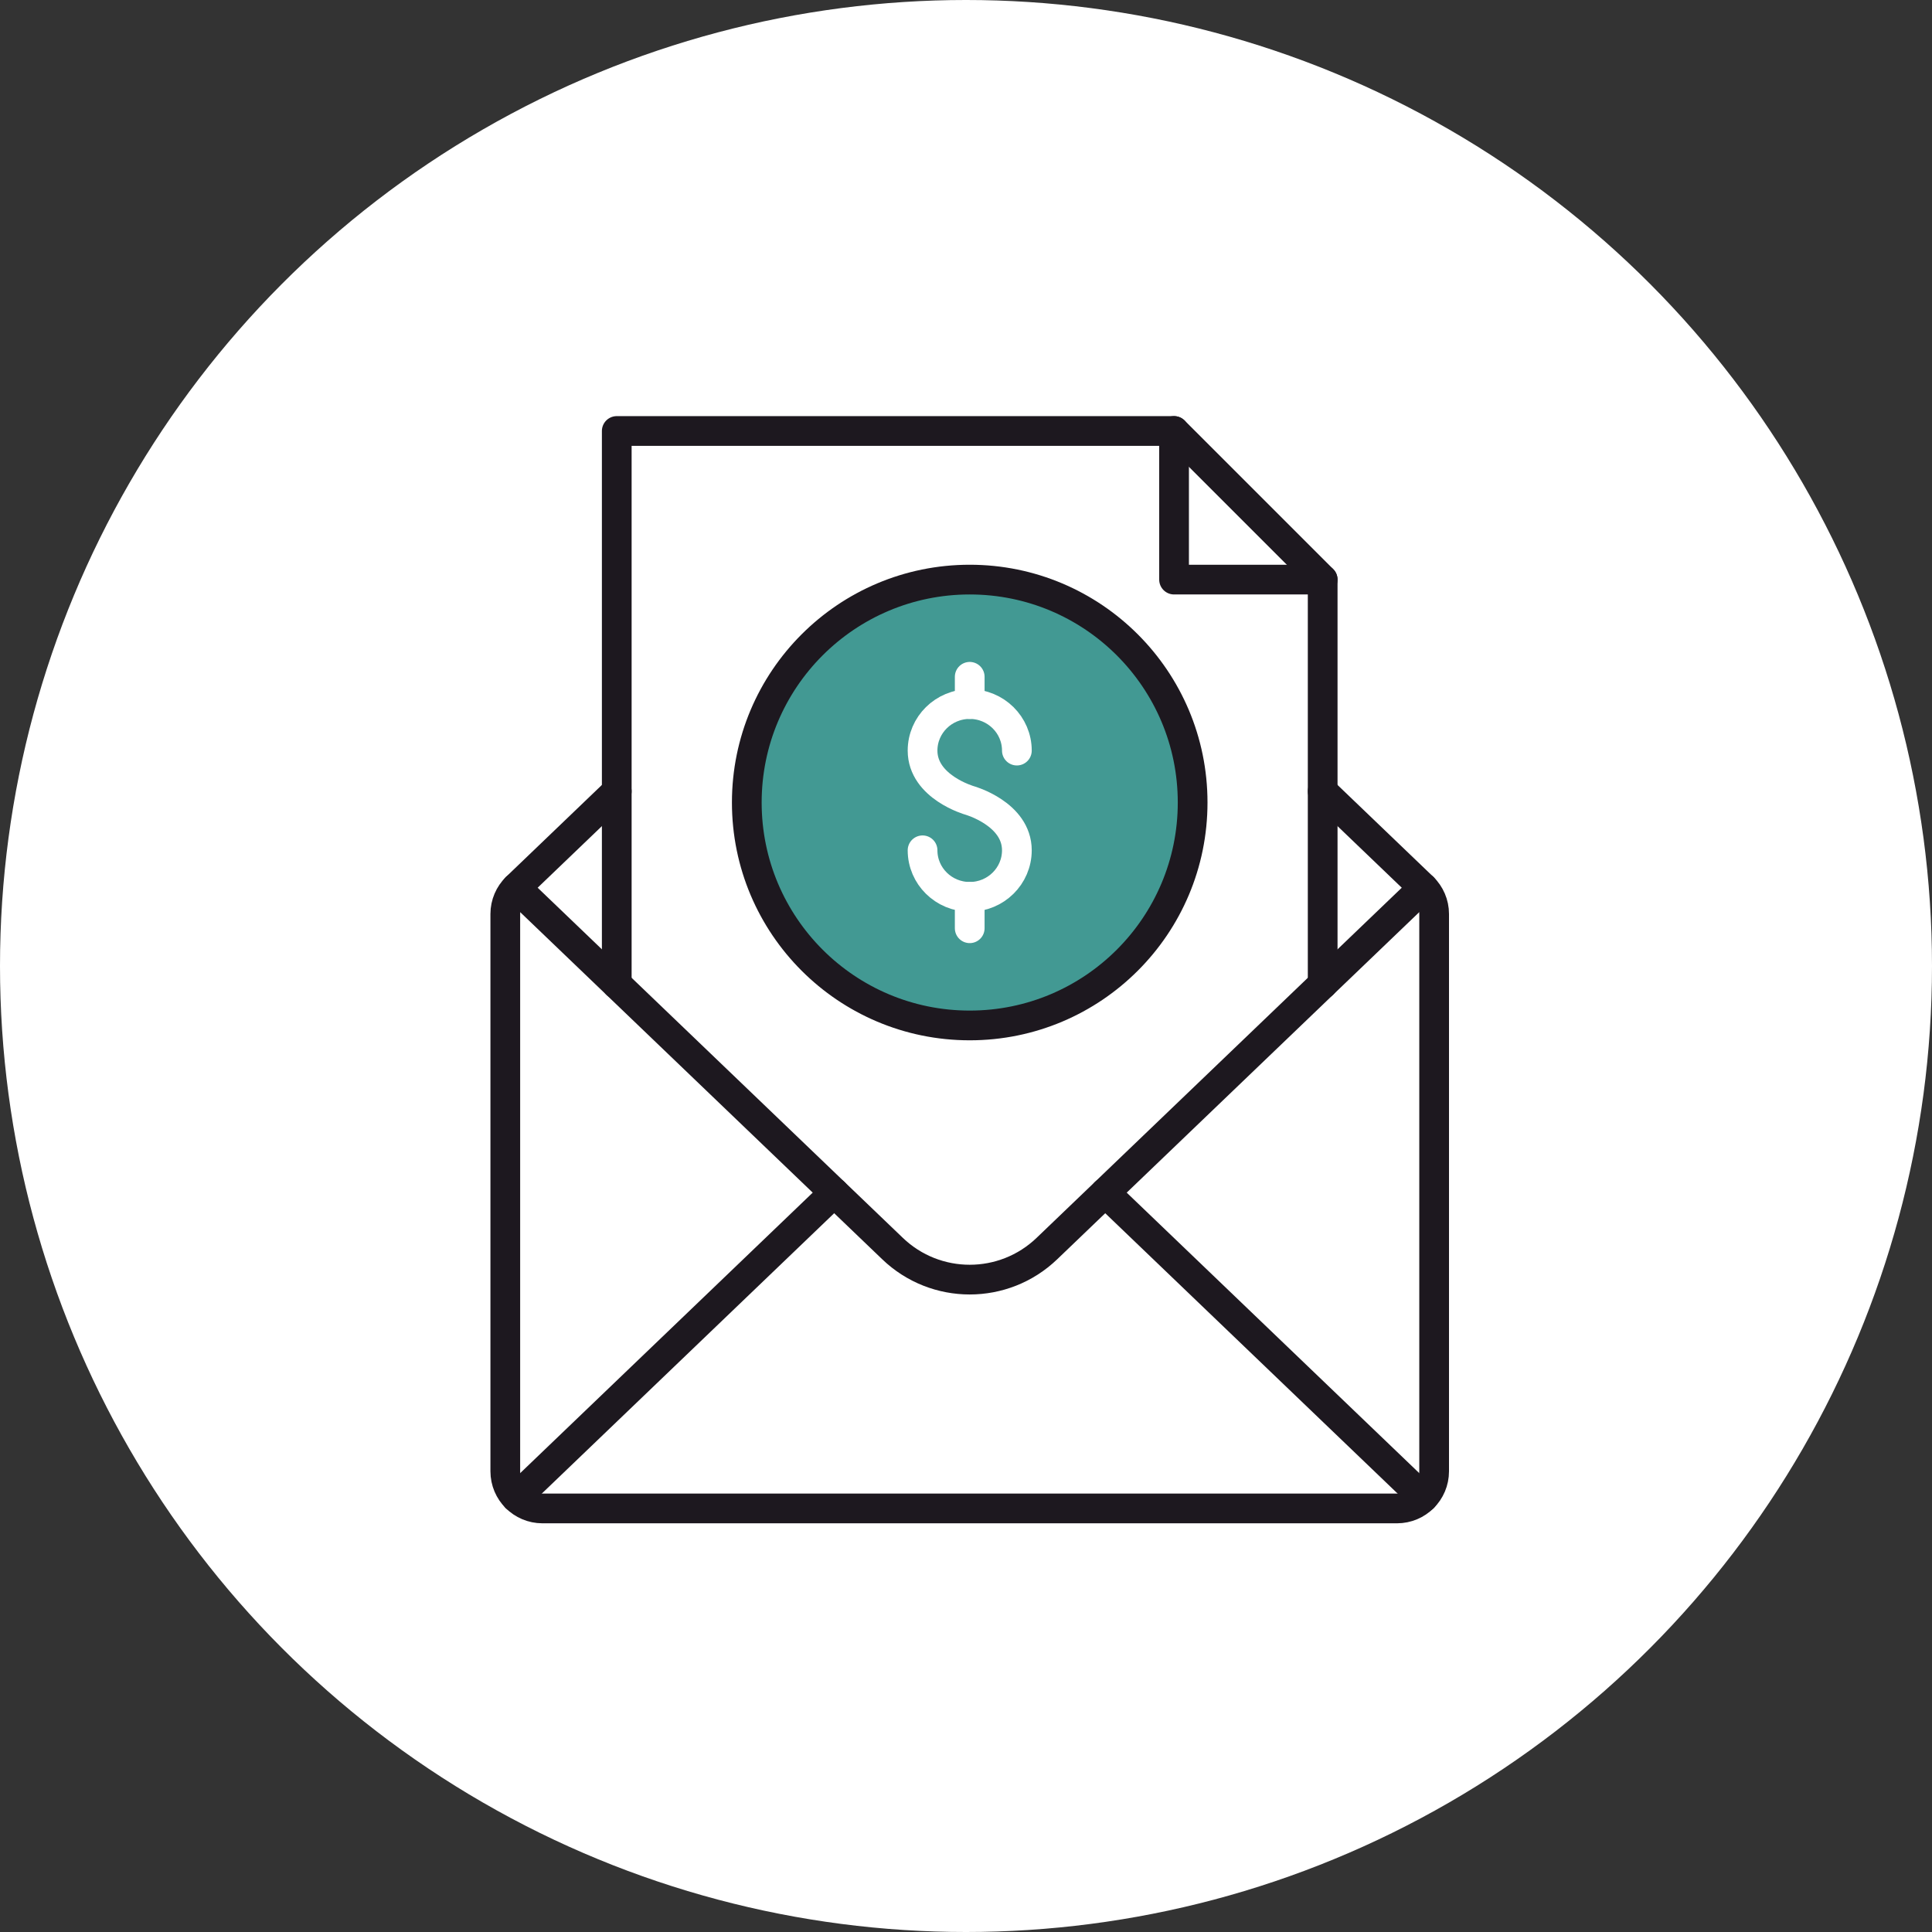 <?xml version="1.0" encoding="UTF-8"?>
<svg width="130px" height="130px" viewBox="0 0 130 130" version="1.1" xmlns="http://www.w3.org/2000/svg" xmlns:xlink="http://www.w3.org/1999/xlink">
    <rect x="0" y="0" width="130" height="130" fill="#333333" stroke="none"/>
    <!-- Generator: Sketch 49.3 (51167) - http://www.bohemiancoding.com/sketch -->
    <title>Group 6</title>
    <desc>Created with Sketch.</desc>
    <defs></defs>
    <g id="Page-1" stroke="none" stroke-width="1" fill="none" fill-rule="evenodd">
        <g id="Benefits" transform="translate(-297, -4676)">
            <g id="employee-beneft" transform="translate(0, 4038)">
                <g id="Group-6" transform="translate(297, 638)">
                    <circle id="Oval" fill="#FFFFFF" cx="65" cy="65" r="65"></circle>
                    <g id="icon" transform="translate(34, 29)" stroke-linecap="round" stroke-width="2">
                        <path d="M7.5,24.244 L0.743,30.723 C0.285,31.176 0,31.805 0,32.5 L0,70 C0,71.381 1.119,72.5 2.5,72.5 L60,72.5 C61.381,72.5 62.5,71.381 62.5,70 L62.5,32.5 C62.5,31.804 62.214,31.175 61.754,30.721 L55,24.245" id="Stroke-7" stroke="#1D181F" stroke-linejoin="round"></path>
                        <path d="M61.767,30.733 L36.444,55.013 C33.541,57.799 28.958,57.799 26.056,55.013 L0.733,30.733" id="Stroke-9" stroke="#1D181F" stroke-linejoin="round"></path>
                        <path d="M61.767,71.767 L40.369,51.25" id="Stroke-11" stroke="#1D181F" stroke-linejoin="round"></path>
                        <path d="M22.13,51.25 L0.733,71.767" id="Stroke-13" stroke="#1D181F" stroke-linejoin="round"></path>
                        <path d="M46.25,25 C46.25,33.284 39.534,40 31.25,40 C22.966,40 16.25,33.284 16.25,25 C16.25,16.716 22.966,10 31.25,10 C39.534,10 46.25,16.716 46.25,25 Z" id="Stroke-15" stroke="#1D181F" fill="#429993" stroke-linejoin="round"></path>
                        <path d="M28.077,28.215 C28.077,29.944 29.497,31.346 31.25,31.346 C33.002,31.346 34.423,29.944 34.423,28.215 C34.423,25.755 31.25,24.861 31.25,24.861 C31.25,24.861 28.077,23.966 28.077,21.506 C28.077,19.777 29.497,18.375 31.25,18.375 C33.002,18.375 34.423,19.777 34.423,21.506" id="Stroke-1" stroke="#FFFFFF"></path>
                        <path d="M31.25,16.54 L31.25,18.375" id="Stroke-3" stroke="#FFFFFF" stroke-linejoin="round"></path>
                        <path d="M31.25,33.46 L31.25,31.346" id="Stroke-5" stroke="#FFFFFF" stroke-linejoin="round"></path>
                        <polyline id="Stroke-17" stroke="#1D181F" stroke-linejoin="round" points="55 37.222 55 10 45 -0 7.5 -0 7.5 37.222"></polyline>
                        <polyline id="Stroke-19" stroke="#1D181F" stroke-linejoin="round" points="45 0 45 10 55 10"></polyline>
                    </g>
                </g>
            </g>
        </g>
    </g>
</svg>